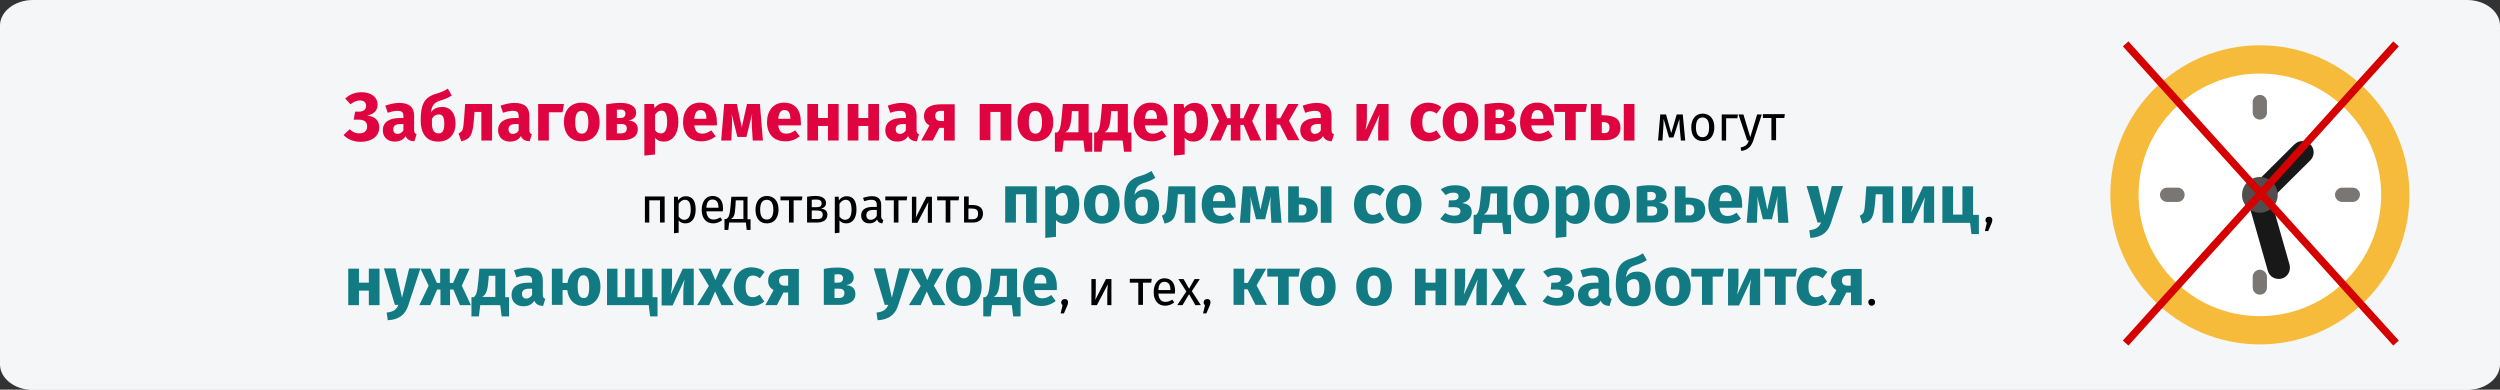 <?xml version="1.0" encoding="UTF-8"?>
<svg xmlns="http://www.w3.org/2000/svg" xmlns:xlink="http://www.w3.org/1999/xlink" version="1.1" id="Ebene_1" x="0px" y="0px" viewBox="0 0 911 142" style="enable-background:new 0 0 911 142;" xml:space="preserve">
<rect x="0" y="0" width="911" height="142" fill="#333333" stroke="none"/>
<style type="text/css">
	.st0{fill:#F5F6F7;}
	.st1{fill:#F7BB3C;}
	.st2{fill:#FFFFFF;}
	.st3{fill:#181818;}
	.st4{fill:#524E4D;}
	.st5{fill:#7A7674;}
	.st6{fill:none;stroke:#D50000;stroke-width:2.73;stroke-linecap:square;}
	.st7{fill:#DF0440;}
	.st8{fill:#117A83;}
</style>
<path id="path-1" class="st0" d="M12,0h887c6.6,0,12,4.2,12,9.3v123.5c0,5.1-5.4,9.3-12,9.3H12c-6.6,0-12-4.2-12-9.3V9.3  C0,4.2,5.4,0,12,0z"></path>
<g id="Group-107" transform="translate(769, 16.5)">
	<g id="circular-clock">
		<circle id="Oval" class="st1" cx="54.5" cy="54.5" r="54.5"></circle>
		<circle id="Oval_00000100360876533406314990000010820482815686305924_" class="st2" cx="54.5" cy="54.5" r="44.2"></circle>
		<path id="Path_00000134943396707974153190000006712270786877097352_" class="st3" d="M72.9,41.9c1.6-1.6,1.6-4.2,0-5.8    c-1.6-1.6-4.2-1.6-5.8,0L51.4,51.7l5.8,5.8L72.9,41.9z"></path>
		<path id="Path_00000160156005763553196160000012084416143701555352_" class="st3" d="M65.3,79.9c0.6,2.2-0.6,4.5-2.8,5.1    c-2.2,0.6-4.5-0.6-5.1-2.8l-8.2-28.8l7.9-2.3L65.3,79.9z"></path>
		<path id="Path_00000088118466643015638120000012035152550471092613_" class="st4" d="M54.5,61c-3.6,0-6.5-2.9-6.5-6.5    s2.9-6.5,6.5-6.5s6.5,2.9,6.5,6.5S58.1,61,54.5,61z"></path>
		<g id="Group" transform="translate(18.081, 18.081)">
			<path id="Path_00000001635447659335665250000003349329707603887544_" class="st5" d="M6.5,39H2.6C1.2,39,0,37.8,0,36.4     c0-1.4,1.2-2.6,2.6-2.6h3.9C7.9,33.8,9,35,9,36.4C9,37.8,7.9,39,6.5,39z"></path>
			<path id="Path_00000165938443510657051000000004521320903950005182_" class="st5" d="M36.4,9c-1.4,0-2.6-1.2-2.6-2.6V2.6     C33.8,1.2,35,0,36.4,0C37.8,0,39,1.2,39,2.6v3.9C39,7.9,37.8,9,36.4,9z"></path>
			<path id="Path_00000010275058555178188650000018116677390036131208_" class="st5" d="M70.3,39h-3.9c-1.4,0-2.6-1.2-2.6-2.6     c0-1.4,1.2-2.6,2.6-2.6h3.9c1.4,0,2.6,1.2,2.6,2.6C72.8,37.8,71.7,39,70.3,39z"></path>
			<path id="Path_00000170978194291839654470000007755810799196914057_" class="st5" d="M36.4,72.8c-1.4,0-2.6-1.2-2.6-2.6v-3.9     c0-1.4,1.2-2.6,2.6-2.6c1.4,0,2.6,1.2,2.6,2.6v3.9C39,71.7,37.8,72.8,36.4,72.8z"></path>
		</g>
	</g>
	<g id="Group-22" transform="translate(6.5, 0.5)">
		<line id="Line" class="st6" x1="0" y1="0" x2="96.7" y2="107"></line>
		<line id="Line-Copy" class="st6" x1="96.7" y1="0" x2="0" y2="107"></line>
	</g>
</g>
<g>
	<g>
		<path class="st7" d="M125.2,49.2l2.2-2.1c1.1,1,2.1,1.5,3.5,1.5c1.8,0,2.9-0.9,2.9-2.5c0-1.6-1-2.5-3.1-2.5h-1.8l0.5-2.9h1.4    c1.6,0,2.6-0.8,2.6-2.1c0-1.1-0.6-2-2.2-2c-1.2,0-2.3,0.5-3.5,1.4l-1.9-2.1c1.6-1.5,3.6-2.3,5.9-2.3c3.7,0,5.9,1.9,5.9,4.5    c0,2-1.2,3.5-3.8,4c2.7,0.3,4.4,1.7,4.4,4.3c0,3.3-2.8,5.3-6.9,5.3C128.6,51.6,126.6,50.7,125.2,49.2z"></path>
		<path class="st7" d="M151.8,48.9l-0.8,2.6c-1.6-0.1-2.6-0.6-3.2-1.9c-0.9,1.5-2.4,2-4,2c-2.6,0-4.3-1.7-4.3-4.1    c0-2.9,2.2-4.5,6.2-4.5h1.3v-0.6c0-1.6-0.6-2-2.2-2c-0.8,0-2.1,0.2-3.5,0.7l-0.9-2.6c1.7-0.6,3.5-1,5-1c3.8,0,5.5,1.6,5.5,4.7v5.1    C150.9,48.3,151.2,48.7,151.8,48.9z M147,47.5v-2.3h-1c-1.8,0-2.7,0.6-2.7,1.9c0,1,0.6,1.7,1.5,1.7    C145.8,48.8,146.5,48.3,147,47.5z"></path>
		<path class="st7" d="M166,45c0,4.1-2.5,6.6-6.3,6.6c-3.8,0-6.4-2.3-6.4-7.8c0-5.6,1.2-8.3,5.5-9.6c2.1-0.6,2.9-1,4.4-1.9l1.4,2.5    c-1.2,0.8-2.3,1.3-4.3,1.9c-2,0.7-2.9,1.5-3.3,4.3c0.9-1.3,2.1-2,4-2C163.8,38.8,166,41,166,45z M161.9,45.1c0-2.6-0.7-3.4-2-3.4    c-1,0-1.9,0.5-2.5,1.6v1.7c0,2.5,0.9,3.6,2.3,3.6C161,48.7,161.9,47.9,161.9,45.1z"></path>
		<path class="st7" d="M179.3,37.9v13.3h-3.9V40.8h-2.5l-0.2,2.8c-0.5,5.2-0.9,7-4.6,7.9l-1-2.9c1.5-0.7,1.7-1.1,2-5.2l0.4-5.5    H179.3z"></path>
		<path class="st7" d="M193.8,48.9l-0.8,2.6c-1.6-0.1-2.6-0.6-3.2-1.9c-0.9,1.5-2.4,2-4,2c-2.6,0-4.3-1.7-4.3-4.1    c0-2.9,2.2-4.5,6.2-4.5h1.3v-0.6c0-1.6-0.6-2-2.2-2c-0.8,0-2.1,0.2-3.5,0.7l-0.9-2.6c1.7-0.6,3.5-1,5-1c3.8,0,5.5,1.6,5.5,4.7v5.1    C192.9,48.3,193.2,48.7,193.8,48.9z M189,47.5v-2.3h-1c-1.8,0-2.7,0.6-2.7,1.9c0,1,0.6,1.7,1.5,1.7    C187.9,48.8,188.6,48.3,189,47.5z"></path>
		<path class="st7" d="M196.1,51.2V37.9h9.4l-0.5,3h-5v10.3H196.1z"></path>
		<path class="st7" d="M218.5,44.5c0,4.2-2.4,7-6.5,7c-4,0-6.5-2.6-6.5-7.1c0-4.2,2.4-7,6.5-7C216.1,37.5,218.5,40.1,218.5,44.5z     M209.6,44.5c0,2.9,0.8,4.2,2.4,4.2s2.4-1.3,2.4-4.1c0-2.9-0.8-4.2-2.4-4.2S209.6,41.6,209.6,44.5z"></path>
		<path class="st7" d="M232.4,47.1c0,2.8-2.4,4-5.9,4h-5.6V38c1.9-0.3,3.5-0.5,5.2-0.5c3.5,0,5.7,1.2,5.7,3.6c0,1.5-0.9,2.5-2.8,2.8    C231.4,44.1,232.4,45.3,232.4,47.1z M224.8,40v3h1.4c1,0,1.7-0.5,1.7-1.6c0-1-0.7-1.5-1.9-1.5C225.6,40,225.3,40,224.8,40z     M228.4,46.8c0-1.1-0.6-1.6-2-1.6h-1.6v3.4h1.5C227.6,48.6,228.4,48.1,228.4,46.8z"></path>
		<path class="st7" d="M247.2,44.5c0,4.1-2,7.1-5.3,7.1c-1.3,0-2.4-0.4-3.2-1.4v6.1l-3.9,0.4V37.9h3.5l0.2,1.5    c1.1-1.4,2.5-1.9,3.8-1.9C245.7,37.5,247.2,40.2,247.2,44.5z M243.1,44.5c0-3.3-0.8-4.2-2.1-4.2c-0.9,0-1.7,0.6-2.3,1.5v5.6    c0.5,0.8,1.2,1.2,2,1.2C242.2,48.7,243.1,47.5,243.1,44.5z"></path>
		<path class="st7" d="M261.2,45.7H253c0.3,2.4,1.4,3,3,3c1.1,0,2-0.4,3.2-1.2l1.6,2.2c-1.3,1-3,1.8-5.2,1.8c-4.4,0-6.7-2.8-6.7-7    c0-4,2.2-7.1,6.2-7.1c3.8,0,6.1,2.5,6.1,6.8C261.3,44.7,261.3,45.3,261.2,45.7z M257.4,43.1c0-1.8-0.6-3-2.1-3    c-1.3,0-2.1,0.8-2.3,3.2h4.4V43.1z"></path>
		<path class="st7" d="M278,51.2h-3.7l-0.3-4.7c-0.1-1.7-0.1-3.1,0.1-5.1l-2.1,8.5h-3.3l-2.1-8.4c0.2,1.8,0.2,3.3,0.1,5l-0.2,4.7    h-3.7l1.1-13.3h4.6l1.8,8.5l1.9-8.5h4.7L278,51.2z"></path>
		<path class="st7" d="M291.8,45.7h-8.2c0.3,2.4,1.4,3,3,3c1.1,0,2-0.4,3.2-1.2l1.6,2.2c-1.3,1-3,1.8-5.2,1.8c-4.4,0-6.7-2.8-6.7-7    c0-4,2.2-7.1,6.2-7.1c3.8,0,6.1,2.5,6.1,6.8C291.9,44.7,291.9,45.3,291.8,45.7z M288,43.1c0-1.8-0.6-3-2.1-3    c-1.3,0-2.1,0.8-2.3,3.2h4.4V43.1z"></path>
		<path class="st7" d="M301.7,45.9h-3.6v5.3h-3.9V37.9h3.9V43h3.6v-5.1h3.9v13.3h-3.9V45.9z"></path>
		<path class="st7" d="M316.4,45.9h-3.6v5.3h-3.9V37.9h3.9V43h3.6v-5.1h3.9v13.3h-3.9V45.9z"></path>
		<path class="st7" d="M334.9,48.9l-0.8,2.6c-1.6-0.1-2.6-0.6-3.2-1.9c-0.9,1.5-2.4,2-4,2c-2.6,0-4.3-1.7-4.3-4.1    c0-2.9,2.2-4.5,6.2-4.5h1.3v-0.6c0-1.6-0.6-2-2.2-2c-0.8,0-2.1,0.2-3.5,0.7l-0.9-2.6c1.7-0.6,3.5-1,5-1c3.8,0,5.5,1.6,5.5,4.7v5.1    C334,48.3,334.2,48.7,334.9,48.9z M330.1,47.5v-2.3h-1c-1.8,0-2.7,0.6-2.7,1.9c0,1,0.6,1.7,1.5,1.7    C328.9,48.8,329.6,48.3,330.1,47.5z"></path>
		<path class="st7" d="M347.9,37.9v13.3H344v-4.6h-1.7l-2.4,4.6h-4.2l3-5.5c-1.3-0.7-2-1.8-2-3.4c0-2.8,2.2-4.3,6.2-4.3H347.9z     M344,44.2v-3.8h-1.1c-1.5,0-2.1,0.7-2.1,1.8c0,1.2,0.6,1.9,2.1,1.9H344z"></path>
		<path class="st7" d="M364.5,40.8h-3.6v10.3H357V37.9h11.5v13.3h-3.9V40.8z"></path>
		<path class="st7" d="M383.8,44.5c0,4.2-2.4,7-6.5,7c-4,0-6.5-2.6-6.5-7.1c0-4.2,2.4-7,6.5-7C381.3,37.5,383.8,40.1,383.8,44.5z     M374.9,44.5c0,2.9,0.8,4.2,2.4,4.2s2.4-1.3,2.4-4.1c0-2.9-0.8-4.2-2.4-4.2S374.9,41.6,374.9,44.5z"></path>
		<path class="st7" d="M398,48.3v7h-2.7l-0.5-4.1h-7.2l-0.5,4.1h-2.7v-7h0.8c0.8-0.6,1.3-1.3,1.7-5.9l0.4-4.5h9.4v10.4H398z     M392.9,40.5h-2.3l-0.1,1.5c-0.3,4-0.9,5.4-2.3,6.2h4.8V40.5z"></path>
		<path class="st7" d="M412.3,48.3v7h-2.7l-0.5-4.1h-7.2l-0.5,4.1h-2.7v-7h0.8c0.8-0.6,1.3-1.3,1.7-5.9l0.4-4.5h9.4v10.4H412.3z     M407.2,40.5h-2.3l-0.1,1.5c-0.3,4-0.9,5.4-2.3,6.2h4.8V40.5z"></path>
		<path class="st7" d="M425.4,45.7h-8.2c0.3,2.4,1.4,3,3,3c1.1,0,2-0.4,3.2-1.2l1.6,2.2c-1.3,1-3,1.8-5.2,1.8c-4.4,0-6.7-2.8-6.7-7    c0-4,2.2-7.1,6.2-7.1c3.8,0,6.1,2.5,6.1,6.8C425.5,44.7,425.5,45.3,425.4,45.7z M421.6,43.1c0-1.8-0.6-3-2.1-3    c-1.3,0-2.1,0.8-2.3,3.2h4.4V43.1z"></path>
		<path class="st7" d="M440.2,44.5c0,4.1-2,7.1-5.3,7.1c-1.3,0-2.4-0.4-3.2-1.4v6.1l-3.9,0.4V37.9h3.5l0.2,1.5    c1.1-1.4,2.5-1.9,3.8-1.9C438.7,37.5,440.2,40.2,440.2,44.5z M436.1,44.5c0-3.3-0.8-4.2-2.1-4.2c-0.9,0-1.7,0.6-2.3,1.5v5.6    c0.5,0.8,1.2,1.2,2,1.2C435.2,48.7,436.1,47.5,436.1,44.5z"></path>
		<path class="st7" d="M456.3,44.1l3.3,7.1h-4l-2.4-5.7H452v5.7h-3.5v-5.7h-1.2l-2.5,5.7h-4l3.4-7.1l-3-6.2h3.7l2.3,5.2h1.2v-5.2    h3.5v5.2h1.2l2.3-5.2h3.7L456.3,44.1z"></path>
		<path class="st7" d="M469.7,44l3.8,7.1h-4.2l-2.9-5.7h-1.2v5.7h-3.9V37.9h3.9v5.2h1.3l2.9-5.2h3.8L469.7,44z"></path>
		<path class="st7" d="M486.1,48.9l-0.8,2.6c-1.6-0.1-2.6-0.6-3.2-1.9c-0.9,1.5-2.4,2-4,2c-2.6,0-4.3-1.7-4.3-4.1    c0-2.9,2.2-4.5,6.2-4.5h1.3v-0.6c0-1.6-0.6-2-2.2-2c-0.8,0-2.1,0.2-3.5,0.7l-0.9-2.6c1.7-0.6,3.5-1,5-1c3.8,0,5.5,1.6,5.5,4.7v5.1    C485.2,48.3,485.4,48.7,486.1,48.9z M481.3,47.5v-2.3h-1c-1.8,0-2.7,0.6-2.7,1.9c0,1,0.6,1.7,1.5,1.7    C480.1,48.8,480.8,48.3,481.3,47.5z"></path>
		<path class="st7" d="M505.9,51.2h-3.7v-4.7c0-2,0.3-3.8,0.5-4.7l-4.4,9.5h-4V37.9h3.8v4.8c0,1.9-0.3,3.7-0.5,4.7l4.4-9.5h4V51.2z"></path>
		<path class="st7" d="M525.2,39.1l-1.7,2.3c-0.8-0.6-1.6-0.9-2.5-0.9c-1.7,0-2.7,1.1-2.7,4.1c0,2.9,1,3.8,2.6,3.8    c0.9,0,1.6-0.3,2.5-0.9l1.7,2.4c-1.2,1-2.6,1.6-4.5,1.6c-4.1,0-6.6-2.7-6.6-6.9c0-4.2,2.5-7.2,6.5-7.2    C522.5,37.5,524,38,525.2,39.1z"></path>
		<path class="st7" d="M538.7,44.5c0,4.2-2.4,7-6.5,7c-4,0-6.5-2.6-6.5-7.1c0-4.2,2.4-7,6.5-7C536.2,37.5,538.7,40.1,538.7,44.5z     M529.8,44.5c0,2.9,0.8,4.2,2.4,4.2s2.4-1.3,2.4-4.1c0-2.9-0.8-4.2-2.4-4.2S529.8,41.6,529.8,44.5z"></path>
		<path class="st7" d="M552.5,47.1c0,2.8-2.4,4-5.9,4H541V38c1.9-0.3,3.5-0.5,5.2-0.5c3.5,0,5.7,1.2,5.7,3.6c0,1.5-0.9,2.5-2.8,2.8    C551.5,44.1,552.5,45.3,552.5,47.1z M545,40v3h1.4c1,0,1.7-0.5,1.7-1.6c0-1-0.7-1.5-1.9-1.5C545.8,40,545.4,40,545,40z     M548.5,46.8c0-1.1-0.6-1.6-2-1.6H545v3.4h1.5C547.7,48.6,548.5,48.1,548.5,46.8z"></path>
		<path class="st7" d="M566.2,45.7H558c0.3,2.4,1.4,3,3,3c1.1,0,2-0.4,3.2-1.2l1.6,2.2c-1.3,1-3,1.8-5.2,1.8c-4.4,0-6.7-2.8-6.7-7    c0-4,2.2-7.1,6.2-7.1c3.8,0,6.1,2.5,6.1,6.8C566.3,44.7,566.3,45.3,566.2,45.7z M562.4,43.1c0-1.8-0.6-3-2.1-3    c-1.3,0-2.1,0.8-2.3,3.2h4.4V43.1z"></path>
		<path class="st7" d="M577.8,40.8h-3.6v10.3h-3.9V40.8h-3.9v-2.9h11.9L577.8,40.8z"></path>
		<path class="st7" d="M590.5,46.6c0,3-2.4,4.5-5.6,4.5h-5.2V37.9h3.9V42h0.7C588.7,42,590.5,43.6,590.5,46.6z M586.5,46.5    c0-1.3-0.6-2-2.2-2h-0.6v4h0.8C585.8,48.6,586.5,47.9,586.5,46.5z M595.6,37.9v13.3h-3.9V37.9H595.6z"></path>
		<path d="M614.1,51.2h-1.6l-0.4-4.5c-0.1-1-0.1-2-0.1-3.4l-2.2,6.8h-1.6l-2-6.8c0,1.2,0,2.4-0.1,3.4l-0.3,4.5h-1.6l0.8-9.5h2.1    l1.9,6.8l2-6.8h2.2L614.1,51.2z"></path>
		<path d="M624.7,46.4c0,2.9-1.5,5-4.2,5c-2.7,0-4.2-1.9-4.2-5c0-2.9,1.5-5,4.2-5C623.2,41.5,624.7,43.4,624.7,46.4z M618,46.4    c0,2.5,0.9,3.6,2.4,3.6c1.6,0,2.4-1.2,2.4-3.6c0-2.5-0.9-3.6-2.4-3.6C618.9,42.8,618,43.9,618,46.4z"></path>
		<path d="M627.4,51.2v-9.5h5.9l-0.2,1.4h-4.1v8.1H627.4z"></path>
		<path d="M638.9,51.2c-0.7,2-1.8,3.5-4.4,3.8l-0.2-1.3c1.9-0.3,2.5-1.1,3-2.5h-0.6l-3.2-9.5h1.8l2.5,8.3l2.5-8.3h1.7L638.9,51.2z"></path>
		<path d="M650.2,43h-3v8.1h-1.7V43h-3.1v-1.4h8L650.2,43z"></path>
		<path d="M240.5,73h-3.9v8.1H235v-9.5h7.2v9.5h-1.7V73z"></path>
		<path d="M253.5,76.4c0,2.9-1.3,5-3.7,5c-1,0-1.9-0.3-2.5-1.1v4.5l-1.7,0.2V71.7h1.4l0.1,1.3c0.7-1,1.7-1.5,2.8-1.5    C252.5,71.5,253.5,73.4,253.5,76.4z M251.7,76.4c0-2.5-0.7-3.6-2.1-3.6c-1,0-1.8,0.7-2.3,1.5v4.6c0.5,0.7,1.2,1.2,2.1,1.2    C250.8,80,251.7,78.9,251.7,76.4z"></path>
		<path d="M263.4,77h-6c0.2,2.2,1.2,3,2.6,3c0.9,0,1.6-0.3,2.5-0.8l0.7,1c-0.9,0.7-2,1.2-3.3,1.2c-2.6,0-4.2-1.9-4.2-4.9    c0-3,1.5-5.1,3.9-5.1c2.6,0,3.9,1.8,3.9,4.7C263.4,76.5,263.4,76.8,263.4,77z M261.8,75.6c0-1.9-0.7-2.9-2.2-2.9    c-1.3,0-2.1,0.9-2.2,3h4.4V75.6z"></path>
		<path d="M273.5,79.8v4h-1.4l-0.3-2.7h-6.1l-0.3,2.7h-1.4v-4h0.7c0.7-0.5,1.2-0.9,1.5-4.6l0.3-3.5h5.9v8.2H273.5z M270.9,73h-2.8    l-0.1,2c-0.2,3.3-0.5,4.1-1.6,4.8h4.5V73z"></path>
		<path d="M283.7,76.4c0,2.9-1.5,5-4.2,5c-2.7,0-4.2-1.9-4.2-5c0-2.9,1.5-5,4.2-5C282.2,71.5,283.7,73.4,283.7,76.4z M277,76.4    c0,2.5,0.9,3.6,2.4,3.6c1.6,0,2.4-1.2,2.4-3.6c0-2.5-0.9-3.6-2.4-3.6C277.9,72.8,277,73.9,277,76.4z"></path>
		<path d="M292.2,73h-3v8.1h-1.7V73h-3.1v-1.4h8L292.2,73z"></path>
		<path d="M301.5,78.2c0,2.1-1.7,2.9-4,2.9h-3.4v-9.4c1-0.2,2.1-0.3,3.1-0.3c2.3,0,3.8,0.9,3.8,2.6c0,1.1-0.7,1.8-1.9,2    C300.7,76.2,301.5,76.9,301.5,78.2z M295.8,72.8v2.7h1.8c1.1,0,1.8-0.3,1.8-1.4c0-1-0.7-1.4-2.1-1.4    C296.7,72.7,296.2,72.8,295.8,72.8z M299.8,78.2c0-1-0.6-1.5-2.2-1.5h-1.8v3.1h1.8C298.8,79.9,299.8,79.6,299.8,78.2z"></path>
		<path d="M312.1,76.4c0,2.9-1.3,5-3.7,5c-1,0-1.9-0.3-2.5-1.1v4.5l-1.7,0.2V71.7h1.4l0.1,1.3c0.7-1,1.7-1.5,2.8-1.5    C311.1,71.5,312.1,73.4,312.1,76.4z M310.3,76.4c0-2.5-0.7-3.6-2.1-3.6c-1,0-1.8,0.7-2.3,1.5v4.6c0.5,0.7,1.2,1.2,2.1,1.2    C309.5,80,310.3,78.9,310.3,76.4z"></path>
		<path d="M321.9,80.2l-0.4,1.2c-1-0.1-1.6-0.5-1.9-1.4c-0.7,1-1.7,1.4-2.8,1.4c-1.9,0-3-1.2-3-2.9c0-2,1.5-3.1,4.2-3.1h1.5v-0.7    c0-1.4-0.7-1.9-2-1.9c-0.7,0-1.6,0.2-2.6,0.5l-0.4-1.2c1.2-0.4,2.2-0.6,3.3-0.6c2.3,0,3.3,1.2,3.3,3.2v4.3    C321.2,79.8,321.5,80,321.9,80.2z M319.5,78.7v-2.2h-1.2c-1.7,0-2.6,0.6-2.6,1.9c0,1.1,0.6,1.7,1.6,1.7    C318.2,80.1,319,79.6,319.5,78.7z"></path>
		<path d="M330.4,73h-3v8.1h-1.7V73h-3.1v-1.4h8L330.4,73z"></path>
		<path d="M339.7,81.2h-1.6v-4.3c0-1.7,0.2-3.1,0.2-3.3l-4,7.6h-2v-9.5h1.6V76c0,1.5-0.1,3-0.2,3.3l3.9-7.6h2V81.2z"></path>
		<path d="M349.3,73h-3v8.1h-1.7V73h-3.1v-1.4h8L349.3,73z"></path>
		<path d="M358.2,77.9c0,2.3-1.8,3.2-3.7,3.2h-3.2v-9.5h1.7v3.1h1.3C357.1,74.7,358.2,76,358.2,77.9z M356.4,77.9    c0-1.3-0.5-1.9-2.3-1.9h-1.2v3.9h1.4C355.6,79.9,356.4,79.4,356.4,77.9z"></path>
		<path class="st8" d="M373.8,70.8h-3.6v10.3h-3.9V67.9h11.5v13.3h-3.9V70.8z"></path>
		<path class="st8" d="M393.3,74.5c0,4.1-2,7.1-5.3,7.1c-1.3,0-2.4-0.5-3.2-1.4v6.1l-3.9,0.4V67.9h3.5l0.2,1.5    c1.1-1.4,2.5-1.9,3.8-1.9C391.8,67.5,393.3,70.2,393.3,74.5z M389.2,74.5c0-3.3-0.8-4.2-2.1-4.2c-0.9,0-1.7,0.6-2.3,1.5v5.6    c0.5,0.8,1.2,1.2,2,1.2C388.3,78.7,389.2,77.5,389.2,74.5z"></path>
		<path class="st8" d="M408,74.5c0,4.2-2.4,7-6.5,7c-4,0-6.5-2.6-6.5-7.1c0-4.2,2.4-7,6.5-7C405.6,67.5,408,70.1,408,74.5z     M399.1,74.5c0,2.9,0.8,4.2,2.4,4.2s2.4-1.3,2.4-4.1c0-2.9-0.8-4.2-2.4-4.2S399.1,71.6,399.1,74.5z"></path>
		<path class="st8" d="M422.4,75c0,4.1-2.5,6.6-6.3,6.6c-3.8,0-6.4-2.3-6.4-7.8c0-5.6,1.2-8.3,5.5-9.6c2.1-0.6,2.9-1,4.4-1.9    l1.4,2.5c-1.2,0.8-2.3,1.3-4.3,1.9c-2,0.7-2.9,1.5-3.3,4.3c0.9-1.3,2.1-2,4-2C420.2,68.8,422.4,71,422.4,75z M418.3,75.1    c0-2.6-0.7-3.4-2-3.4c-1,0-1.9,0.5-2.5,1.6v1.7c0,2.5,0.9,3.6,2.3,3.6C417.3,78.7,418.3,77.9,418.3,75.1z"></path>
		<path class="st8" d="M435.6,67.9v13.3h-3.9V70.8h-2.5l-0.2,2.8c-0.5,5.2-0.9,7-4.6,7.9l-1-2.9c1.5-0.7,1.7-1.1,2-5.2l0.4-5.5    H435.6z"></path>
		<path class="st8" d="M450.2,75.7H442c0.3,2.4,1.4,3,3,3c1.1,0,2-0.4,3.2-1.2l1.6,2.2c-1.3,1-3,1.8-5.2,1.8c-4.4,0-6.7-2.8-6.7-7    c0-4,2.2-7.1,6.2-7.1c3.8,0,6.1,2.5,6.1,6.8C450.3,74.7,450.3,75.3,450.2,75.7z M446.4,73.1c0-1.8-0.6-3-2.1-3    c-1.3,0-2.1,0.8-2.3,3.2h4.4V73.1z"></path>
		<path class="st8" d="M467,81.2h-3.7l-0.3-4.7c-0.1-1.7-0.1-3.1,0.1-5.1l-2.1,8.5h-3.3l-2.1-8.4c0.2,1.8,0.2,3.3,0.1,5l-0.2,4.7    h-3.7l1.1-13.3h4.6l1.8,8.5l1.9-8.5h4.7L467,81.2z"></path>
		<path class="st8" d="M480.2,76.6c0,3-2.4,4.5-5.6,4.5h-5.2V67.9h3.9V72h0.7C478.3,72,480.2,73.6,480.2,76.6z M476.1,76.5    c0-1.3-0.6-2-2.2-2h-0.6v4h0.8C475.4,78.6,476.1,77.9,476.1,76.5z M485.2,67.9v13.3h-3.9V67.9H485.2z"></path>
		<path class="st8" d="M504.6,69.1l-1.7,2.3c-0.8-0.6-1.6-1-2.5-1c-1.7,0-2.7,1.2-2.7,4.1c0,2.9,1,3.8,2.6,3.8    c0.9,0,1.6-0.3,2.5-0.9l1.7,2.5c-1.2,1-2.6,1.6-4.5,1.6c-4.1,0-6.6-2.7-6.6-6.9c0-4.2,2.5-7.2,6.5-7.2    C501.9,67.5,503.3,68,504.6,69.1z"></path>
		<path class="st8" d="M518,74.5c0,4.2-2.4,7-6.5,7c-4,0-6.5-2.6-6.5-7.1c0-4.2,2.4-7,6.5-7C515.5,67.5,518,70.1,518,74.5z     M509.1,74.5c0,2.9,0.8,4.2,2.4,4.2s2.4-1.3,2.4-4.1c0-2.9-0.8-4.2-2.4-4.2S509.1,71.6,509.1,74.5z"></path>
		<path class="st8" d="M535.7,71.1c0,1.5-1,2.4-2.9,2.9c2.3,0.3,3.5,1.3,3.5,3.2c0,2.8-2.6,4.2-6.1,4.2c-2.2,0-4-0.6-5.4-1.6    l1.8-2.2c1.2,0.7,2.1,1,3.4,1c1.3,0,2.2-0.5,2.2-1.6c0-1.1-0.8-1.5-2.3-1.5h-2.1l0.2-2.5h1.5c1.3,0,2-0.5,2-1.5    c0-0.9-0.8-1.3-1.8-1.3c-1.2,0-2,0.3-2.9,0.9l-1.8-2.1c1.5-1,3.1-1.5,5.3-1.5C533.4,67.5,535.7,68.8,535.7,71.1z"></path>
		<path class="st8" d="M550.6,78.3v7h-2.7l-0.5-4.1h-7.2l-0.5,4.1h-2.7v-7h0.8c0.8-0.6,1.3-1.3,1.7-5.9l0.4-4.5h9.4v10.4H550.6z     M545.5,70.5h-2.3L543,72c-0.3,4-0.9,5.4-2.3,6.2h4.8V70.5z"></path>
		<path class="st8" d="M564.5,74.5c0,4.2-2.4,7-6.5,7c-4,0-6.5-2.6-6.5-7.1c0-4.2,2.4-7,6.5-7C562,67.5,564.5,70.1,564.5,74.5z     M555.6,74.5c0,2.9,0.8,4.2,2.4,4.2s2.4-1.3,2.4-4.1c0-2.9-0.8-4.2-2.4-4.2S555.6,71.6,555.6,74.5z"></path>
		<path class="st8" d="M579.3,74.5c0,4.1-2,7.1-5.3,7.1c-1.3,0-2.4-0.5-3.2-1.4v6.1l-3.9,0.4V67.9h3.5l0.2,1.5    c1.1-1.4,2.5-1.9,3.8-1.9C577.8,67.5,579.3,70.2,579.3,74.5z M575.2,74.5c0-3.3-0.8-4.2-2.1-4.2c-0.9,0-1.7,0.6-2.3,1.5v5.6    c0.5,0.8,1.2,1.2,2,1.2C574.3,78.7,575.2,77.5,575.2,74.5z"></path>
		<path class="st8" d="M594,74.5c0,4.2-2.4,7-6.5,7c-4,0-6.5-2.6-6.5-7.1c0-4.2,2.4-7,6.5-7C591.6,67.5,594,70.1,594,74.5z     M585.1,74.5c0,2.9,0.8,4.2,2.4,4.2s2.4-1.3,2.4-4.1c0-2.9-0.8-4.2-2.4-4.2S585.1,71.6,585.1,74.5z"></path>
		<path class="st8" d="M607.9,77.1c0,2.8-2.4,4-5.9,4h-5.6V68c1.9-0.4,3.5-0.5,5.2-0.5c3.5,0,5.7,1.2,5.7,3.6c0,1.5-0.9,2.5-2.8,2.8    C606.9,74.1,607.9,75.3,607.9,77.1z M600.3,70v3h1.4c1,0,1.7-0.5,1.7-1.6c0-1-0.7-1.5-1.9-1.5C601.1,70,600.8,70,600.3,70z     M603.9,76.8c0-1.1-0.6-1.6-2-1.6h-1.6v3.4h1.5C603.1,78.6,603.9,78.1,603.9,76.8z"></path>
		<path class="st8" d="M621.4,76.6c0,3-2.4,4.5-5.6,4.5h-5.5V67.9h3.9V72h0.9C619.6,72,621.4,73.6,621.4,76.6z M617.4,76.5    c0-1.3-0.6-2-2.2-2h-0.9v4h1.1C616.6,78.6,617.4,77.9,617.4,76.5z"></path>
		<path class="st8" d="M634.8,75.7h-8.2c0.3,2.4,1.4,3,3,3c1.1,0,2-0.4,3.2-1.2l1.6,2.2c-1.3,1-3,1.8-5.2,1.8c-4.4,0-6.7-2.8-6.7-7    c0-4,2.2-7.1,6.2-7.1c3.8,0,6.1,2.5,6.1,6.8C634.9,74.7,634.9,75.3,634.8,75.7z M631,73.1c0-1.8-0.6-3-2.1-3    c-1.3,0-2.1,0.8-2.3,3.2h4.4V73.1z"></path>
		<path class="st8" d="M651.7,81.2h-3.7l-0.3-4.7c-0.1-1.7-0.1-3.1,0.1-5.1l-2.1,8.5h-3.3l-2.1-8.4c0.2,1.8,0.2,3.3,0.1,5l-0.2,4.7    h-3.7l1.1-13.3h4.6l1.8,8.5l1.9-8.5h4.7L651.7,81.2z"></path>
		<path class="st8" d="M667.2,81.2c-1,3.3-3.3,5.3-7.5,5.5l-0.4-2.8c2.6-0.3,3.5-1.1,4.3-2.8h-1.3l-4-13.3h4.2l2.4,10.7l2.6-10.7    h4.1L667.2,81.2z"></path>
		<path class="st8" d="M689.9,67.9v13.3h-3.9V70.8h-2.5l-0.2,2.8c-0.5,5.2-0.9,7-4.6,7.9l-1-2.9c1.5-0.7,1.7-1.1,2-5.2l0.4-5.5    H689.9z"></path>
		<path class="st8" d="M704.7,81.2h-3.7v-4.7c0-2,0.3-3.8,0.5-4.7l-4.4,9.5h-4V67.9h3.8v4.8c0,1.9-0.3,3.7-0.5,4.7l4.4-9.5h4V81.2z"></path>
		<path class="st8" d="M721.1,78.3v7h-2.7l-0.5-4.1h-10.1V67.9h3.9v10.3h3.4V67.9h3.9v10.4H721.1z"></path>
		<path d="M726,80.1c0,0.4-0.1,0.8-0.3,1.3l-1.2,2.8h-1.2l0.7-3c-0.3-0.2-0.5-0.6-0.5-1c0-0.7,0.5-1.2,1.2-1.2    C725.4,78.9,726,79.4,726,80.1z"></path>
		<path class="st8" d="M134.4,105.9h-3.6v5.3h-3.9V97.9h3.9v5.1h3.6v-5.1h3.9v13.3h-3.9V105.9z"></path>
		<path class="st8" d="M148.8,111.2c-1,3.3-3.3,5.3-7.5,5.5l-0.4-2.8c2.6-0.3,3.5-1.1,4.3-2.8h-1.3l-4-13.3h4.2l2.4,10.7l2.6-10.7    h4.1L148.8,111.2z"></path>
		<path class="st8" d="M168.3,104.1l3.3,7.1h-4l-2.4-5.7h-1.2v5.7h-3.5v-5.7h-1.2l-2.5,5.7h-4l3.4-7.1l-3-6.2h3.7l2.3,5.2h1.2v-5.2    h3.5v5.2h1.2l2.3-5.2h3.7L168.3,104.1z"></path>
		<path class="st8" d="M185.5,108.3v7h-2.7l-0.5-4.1H175l-0.5,4.1h-2.7v-7h0.8c0.8-0.6,1.3-1.3,1.7-5.9l0.4-4.5h9.4v10.4H185.5z     M180.4,100.5h-2.3l-0.1,1.5c-0.3,4-0.9,5.4-2.3,6.2h4.8V100.5z"></path>
		<path class="st8" d="M198.7,108.9l-0.8,2.6c-1.6-0.1-2.6-0.6-3.2-1.9c-0.9,1.5-2.4,2-4,2c-2.6,0-4.3-1.7-4.3-4.1    c0-2.9,2.2-4.5,6.2-4.5h1.3v-0.6c0-1.6-0.6-2-2.2-2c-0.8,0-2.1,0.2-3.5,0.7l-0.9-2.6c1.7-0.6,3.5-1,5-1c3.8,0,5.5,1.6,5.5,4.7v5.1    C197.8,108.3,198.1,108.7,198.7,108.9z M193.9,107.5v-2.3h-1c-1.8,0-2.7,0.6-2.7,1.9c0,1,0.6,1.7,1.5,1.7    C192.7,108.8,193.4,108.3,193.9,107.5z"></path>
		<path class="st8" d="M218.8,104.5c0,4.1-2.4,7-6.1,7c-3.4,0-5.5-2.2-6-5.8h-1.7v5.4h-3.9V97.9h3.9v5.2h1.8    c0.5-3.4,2.6-5.6,5.9-5.6C216.3,97.5,218.8,100,218.8,104.5z M214.7,104.5c0-2.8-0.7-4.2-2.1-4.2c-1.4,0-2.1,1.3-2.1,4.1    c0,2.8,0.7,4.2,2.1,4.2C214.2,108.7,214.7,107.3,214.7,104.5z"></path>
		<path class="st8" d="M239.6,108.3v7h-2.7l-0.5-4.1h-15.2V97.9h3.8v10.4h2.8V97.9h3.4v10.4h2.8V97.9h3.8v10.4H239.6z"></path>
		<path class="st8" d="M252.8,111.2H249v-4.7c0-2,0.3-3.8,0.5-4.7l-4.4,9.5h-4V97.9h3.8v4.8c0,1.9-0.3,3.7-0.5,4.7l4.4-9.5h4V111.2z    "></path>
		<path class="st8" d="M267.4,111.2h-4.5l-2.3-5l-2.2,5H254l4.3-7l-3.8-6.3h4.4l1.8,4.2l1.8-4.2h4.2l-3.6,6.2L267.4,111.2z"></path>
		<path class="st8" d="M278.6,99.1l-1.7,2.3c-0.8-0.6-1.6-1-2.5-1c-1.7,0-2.7,1.2-2.7,4.1c0,2.9,1,3.8,2.6,3.8    c0.9,0,1.6-0.3,2.5-0.9l1.7,2.5c-1.2,1-2.6,1.6-4.5,1.6c-4.1,0-6.6-2.7-6.6-6.9c0-4.2,2.5-7.2,6.5-7.2    C275.9,97.5,277.4,98,278.6,99.1z"></path>
		<path class="st8" d="M291.1,97.9v13.3h-3.9v-4.6h-1.7l-2.4,4.6h-4.2l3-5.5c-1.3-0.7-2-1.8-2-3.4c0-2.8,2.2-4.3,6.2-4.3H291.1z     M287.2,104.2v-3.8H286c-1.5,0-2.1,0.7-2.1,1.8c0,1.2,0.6,1.9,2.1,1.9H287.2z"></path>
		<path class="st8" d="M311.7,107.1c0,2.8-2.4,4-5.9,4h-5.6V98c1.9-0.4,3.5-0.5,5.2-0.5c3.5,0,5.7,1.2,5.7,3.6    c0,1.5-0.9,2.5-2.8,2.8C310.7,104.1,311.7,105.3,311.7,107.1z M304.1,100v3h1.4c1,0,1.7-0.5,1.7-1.6c0-1-0.7-1.5-1.9-1.5    C304.9,100,304.6,100,304.1,100z M307.7,106.8c0-1.1-0.6-1.6-2-1.6h-1.6v3.4h1.5C306.9,108.6,307.7,108.1,307.7,106.8z"></path>
		<path class="st8" d="M327.3,111.2c-1,3.3-3.3,5.3-7.5,5.5l-0.4-2.8c2.6-0.3,3.5-1.1,4.3-2.8h-1.3l-4-13.3h4.2l2.4,10.7l2.6-10.7    h4.1L327.3,111.2z"></path>
		<path class="st8" d="M344.5,111.2H340l-2.3-5l-2.2,5h-4.3l4.3-7l-3.8-6.3h4.4l1.8,4.2l1.8-4.2h4.2l-3.6,6.2L344.5,111.2z"></path>
		<path class="st8" d="M357.7,104.5c0,4.2-2.4,7-6.5,7c-4,0-6.5-2.6-6.5-7.1c0-4.2,2.4-7,6.5-7C355.2,97.5,357.7,100.1,357.7,104.5z     M348.8,104.5c0,2.9,0.8,4.2,2.4,4.2s2.4-1.3,2.4-4.1c0-2.9-0.8-4.2-2.4-4.2S348.8,101.6,348.8,104.5z"></path>
		<path class="st8" d="M371.9,108.3v7h-2.7l-0.5-4.1h-7.2l-0.5,4.1h-2.7v-7h0.8c0.8-0.6,1.3-1.3,1.7-5.9l0.4-4.5h9.4v10.4H371.9z     M366.8,100.5h-2.3l-0.1,1.5c-0.3,4-0.9,5.4-2.3,6.2h4.8V100.5z"></path>
		<path class="st8" d="M385.1,105.7h-8.2c0.3,2.4,1.4,3,3,3c1.1,0,2-0.4,3.2-1.2l1.6,2.2c-1.3,1-3,1.8-5.2,1.8c-4.4,0-6.7-2.8-6.7-7    c0-4,2.2-7.1,6.2-7.1c3.8,0,6.1,2.5,6.1,6.8C385.1,104.7,385.1,105.3,385.1,105.7z M381.3,103.1c0-1.8-0.6-3-2.1-3    c-1.3,0-2.1,0.8-2.3,3.2h4.4V103.1z"></path>
		<path d="M389.2,110.1c0,0.4-0.1,0.8-0.3,1.3l-1.2,2.8h-1.2l0.7-3c-0.3-0.2-0.5-0.6-0.5-1c0-0.7,0.5-1.2,1.2-1.2    C388.7,108.9,389.2,109.4,389.2,110.1z"></path>
		<path d="M405.1,111.2h-1.6v-4.3c0-1.7,0.2-3.1,0.2-3.3l-4,7.6h-2v-9.5h1.6v4.3c0,1.5-0.1,3-0.2,3.3l3.9-7.6h2V111.2z"></path>
		<path d="M419.5,103h-3v8.1h-1.7V103h-3.1v-1.4h8L419.5,103z"></path>
		<path d="M428.1,107h-6c0.2,2.2,1.2,3,2.6,3c0.9,0,1.6-0.3,2.5-0.8l0.7,1c-0.9,0.7-2,1.2-3.3,1.2c-2.6,0-4.2-1.9-4.2-4.9    c0-3,1.5-5.1,3.9-5.1c2.6,0,3.9,1.8,3.9,4.7C428.2,106.5,428.1,106.8,428.1,107z M426.5,105.6c0-1.9-0.7-2.9-2.2-2.9    c-1.3,0-2.1,0.9-2.2,3h4.4V105.6z"></path>
		<path d="M437.6,111.2h-2l-2.3-4l-2.4,4H429l3.3-5l-2.9-4.5h1.9l2,3.5l2-3.5h1.9l-2.9,4.4L437.6,111.2z"></path>
		<path d="M441.1,110.1c0,0.4-0.1,0.8-0.3,1.3l-1.2,2.8h-1.2l0.7-3c-0.3-0.2-0.5-0.6-0.5-1c0-0.7,0.5-1.2,1.2-1.2    C440.6,108.9,441.1,109.4,441.1,110.1z"></path>
		<path class="st8" d="M457.9,104l3.8,7.1h-4.2l-2.9-5.7h-1.2v5.7h-3.9V97.9h3.9v5.2h1.3l2.9-5.2h3.8L457.9,104z"></path>
		<path class="st8" d="M473.2,100.8h-3.6v10.3h-3.9v-10.3h-3.9v-2.9h11.9L473.2,100.8z"></path>
		<path class="st8" d="M486.7,104.5c0,4.2-2.4,7-6.5,7c-4,0-6.5-2.6-6.5-7.1c0-4.2,2.4-7,6.5-7C484.2,97.5,486.7,100.1,486.7,104.5z     M477.8,104.5c0,2.9,0.8,4.2,2.4,4.2s2.4-1.3,2.4-4.1c0-2.9-0.8-4.2-2.4-4.2S477.8,101.6,477.8,104.5z"></path>
		<path class="st8" d="M507.2,104.5c0,4.2-2.4,7-6.5,7c-4,0-6.5-2.6-6.5-7.1c0-4.2,2.4-7,6.5-7C504.7,97.5,507.2,100.1,507.2,104.5z     M498.3,104.5c0,2.9,0.8,4.2,2.4,4.2s2.4-1.3,2.4-4.1c0-2.9-0.8-4.2-2.4-4.2S498.3,101.6,498.3,104.5z"></path>
		<path class="st8" d="M523.1,105.9h-3.6v5.3h-3.9V97.9h3.9v5.1h3.6v-5.1h3.9v13.3h-3.9V105.9z"></path>
		<path class="st8" d="M541.8,111.2H538v-4.7c0-2,0.3-3.8,0.5-4.7l-4.4,9.5h-4V97.9h3.8v4.8c0,1.9-0.3,3.7-0.5,4.7l4.4-9.5h4V111.2z    "></path>
		<path class="st8" d="M556.4,111.2h-4.5l-2.3-5l-2.2,5h-4.3l4.3-7l-3.8-6.3h4.4l1.8,4.2l1.8-4.2h4.2l-3.6,6.2L556.4,111.2z"></path>
		<path class="st8" d="M573,101.1c0,1.5-1,2.4-2.9,2.9c2.3,0.3,3.5,1.3,3.5,3.2c0,2.8-2.6,4.2-6.1,4.2c-2.2,0-4-0.6-5.4-1.6l1.8-2.2    c1.2,0.7,2.1,1,3.4,1c1.3,0,2.2-0.5,2.2-1.6c0-1.1-0.8-1.5-2.3-1.5h-2.1l0.2-2.5h1.5c1.3,0,2-0.5,2-1.5c0-0.9-0.8-1.3-1.8-1.3    c-1.2,0-2,0.3-2.9,0.9l-1.8-2.1c1.5-1,3.1-1.5,5.3-1.5C570.7,97.5,573,98.8,573,101.1z"></path>
		<path class="st8" d="M587.3,108.9l-0.8,2.6c-1.6-0.1-2.6-0.6-3.2-1.9c-0.9,1.5-2.4,2-4,2c-2.6,0-4.3-1.7-4.3-4.1    c0-2.9,2.2-4.5,6.2-4.5h1.3v-0.6c0-1.6-0.6-2-2.2-2c-0.8,0-2.1,0.2-3.5,0.7l-0.9-2.6c1.7-0.6,3.5-1,5-1c3.8,0,5.5,1.6,5.5,4.7v5.1    C586.4,108.3,586.6,108.7,587.3,108.9z M582.5,107.5v-2.3h-1c-1.8,0-2.7,0.6-2.7,1.9c0,1,0.6,1.7,1.5,1.7    C581.3,108.8,582,108.3,582.5,107.5z"></path>
		<path class="st8" d="M601.5,105c0,4.1-2.5,6.6-6.3,6.6c-3.8,0-6.4-2.3-6.4-7.8c0-5.6,1.2-8.3,5.5-9.6c2.1-0.6,2.9-1,4.4-1.9    l1.4,2.5c-1.2,0.8-2.3,1.3-4.3,1.9c-2,0.7-2.9,1.5-3.3,4.3c0.9-1.3,2.1-2,4-2C599.3,98.8,601.5,101,601.5,105z M597.4,105.1    c0-2.6-0.7-3.4-2-3.4c-1,0-1.9,0.5-2.5,1.6v1.7c0,2.5,0.9,3.6,2.3,3.6C596.4,108.7,597.4,107.9,597.4,105.1z"></path>
		<path class="st8" d="M616.1,104.5c0,4.2-2.4,7-6.5,7c-4,0-6.5-2.6-6.5-7.1c0-4.2,2.4-7,6.5-7C613.6,97.5,616.1,100.1,616.1,104.5z     M607.2,104.5c0,2.9,0.8,4.2,2.4,4.2s2.4-1.3,2.4-4.1c0-2.9-0.8-4.2-2.4-4.2S607.2,101.6,607.2,104.5z"></path>
		<path class="st8" d="M627.7,100.8h-3.6v10.3h-3.9v-10.3h-3.9v-2.9h11.9L627.7,100.8z"></path>
		<path class="st8" d="M641.3,111.2h-3.7v-4.7c0-2,0.3-3.8,0.5-4.7l-4.4,9.5h-4V97.9h3.8v4.8c0,1.9-0.3,3.7-0.5,4.7l4.4-9.5h4V111.2    z"></path>
		<path class="st8" d="M654.3,100.8h-3.6v10.3h-3.9v-10.3h-3.9v-2.9h11.9L654.3,100.8z"></path>
		<path class="st8" d="M665.9,99.1l-1.7,2.3c-0.8-0.6-1.6-1-2.5-1c-1.7,0-2.7,1.2-2.7,4.1c0,2.9,1,3.8,2.6,3.8    c0.9,0,1.6-0.3,2.5-0.9l1.7,2.5c-1.2,1-2.6,1.6-4.5,1.6c-4.1,0-6.6-2.7-6.6-6.9c0-4.2,2.5-7.2,6.5-7.2    C663.2,97.5,664.6,98,665.9,99.1z"></path>
		<path class="st8" d="M678.4,97.9v13.3h-3.9v-4.6h-1.7l-2.4,4.6h-4.2l3-5.5c-1.3-0.7-2-1.8-2-3.4c0-2.8,2.2-4.3,6.2-4.3H678.4z     M674.4,104.2v-3.8h-1.1c-1.5,0-2.1,0.7-2.1,1.8c0,1.2,0.6,1.9,2.1,1.9H674.4z"></path>
		<path d="M683.3,110.1c0,0.7-0.5,1.3-1.3,1.3c-0.7,0-1.2-0.6-1.2-1.3c0-0.7,0.5-1.2,1.2-1.2C682.8,108.9,683.3,109.4,683.3,110.1z"></path>
	</g>
</g>
</svg>
